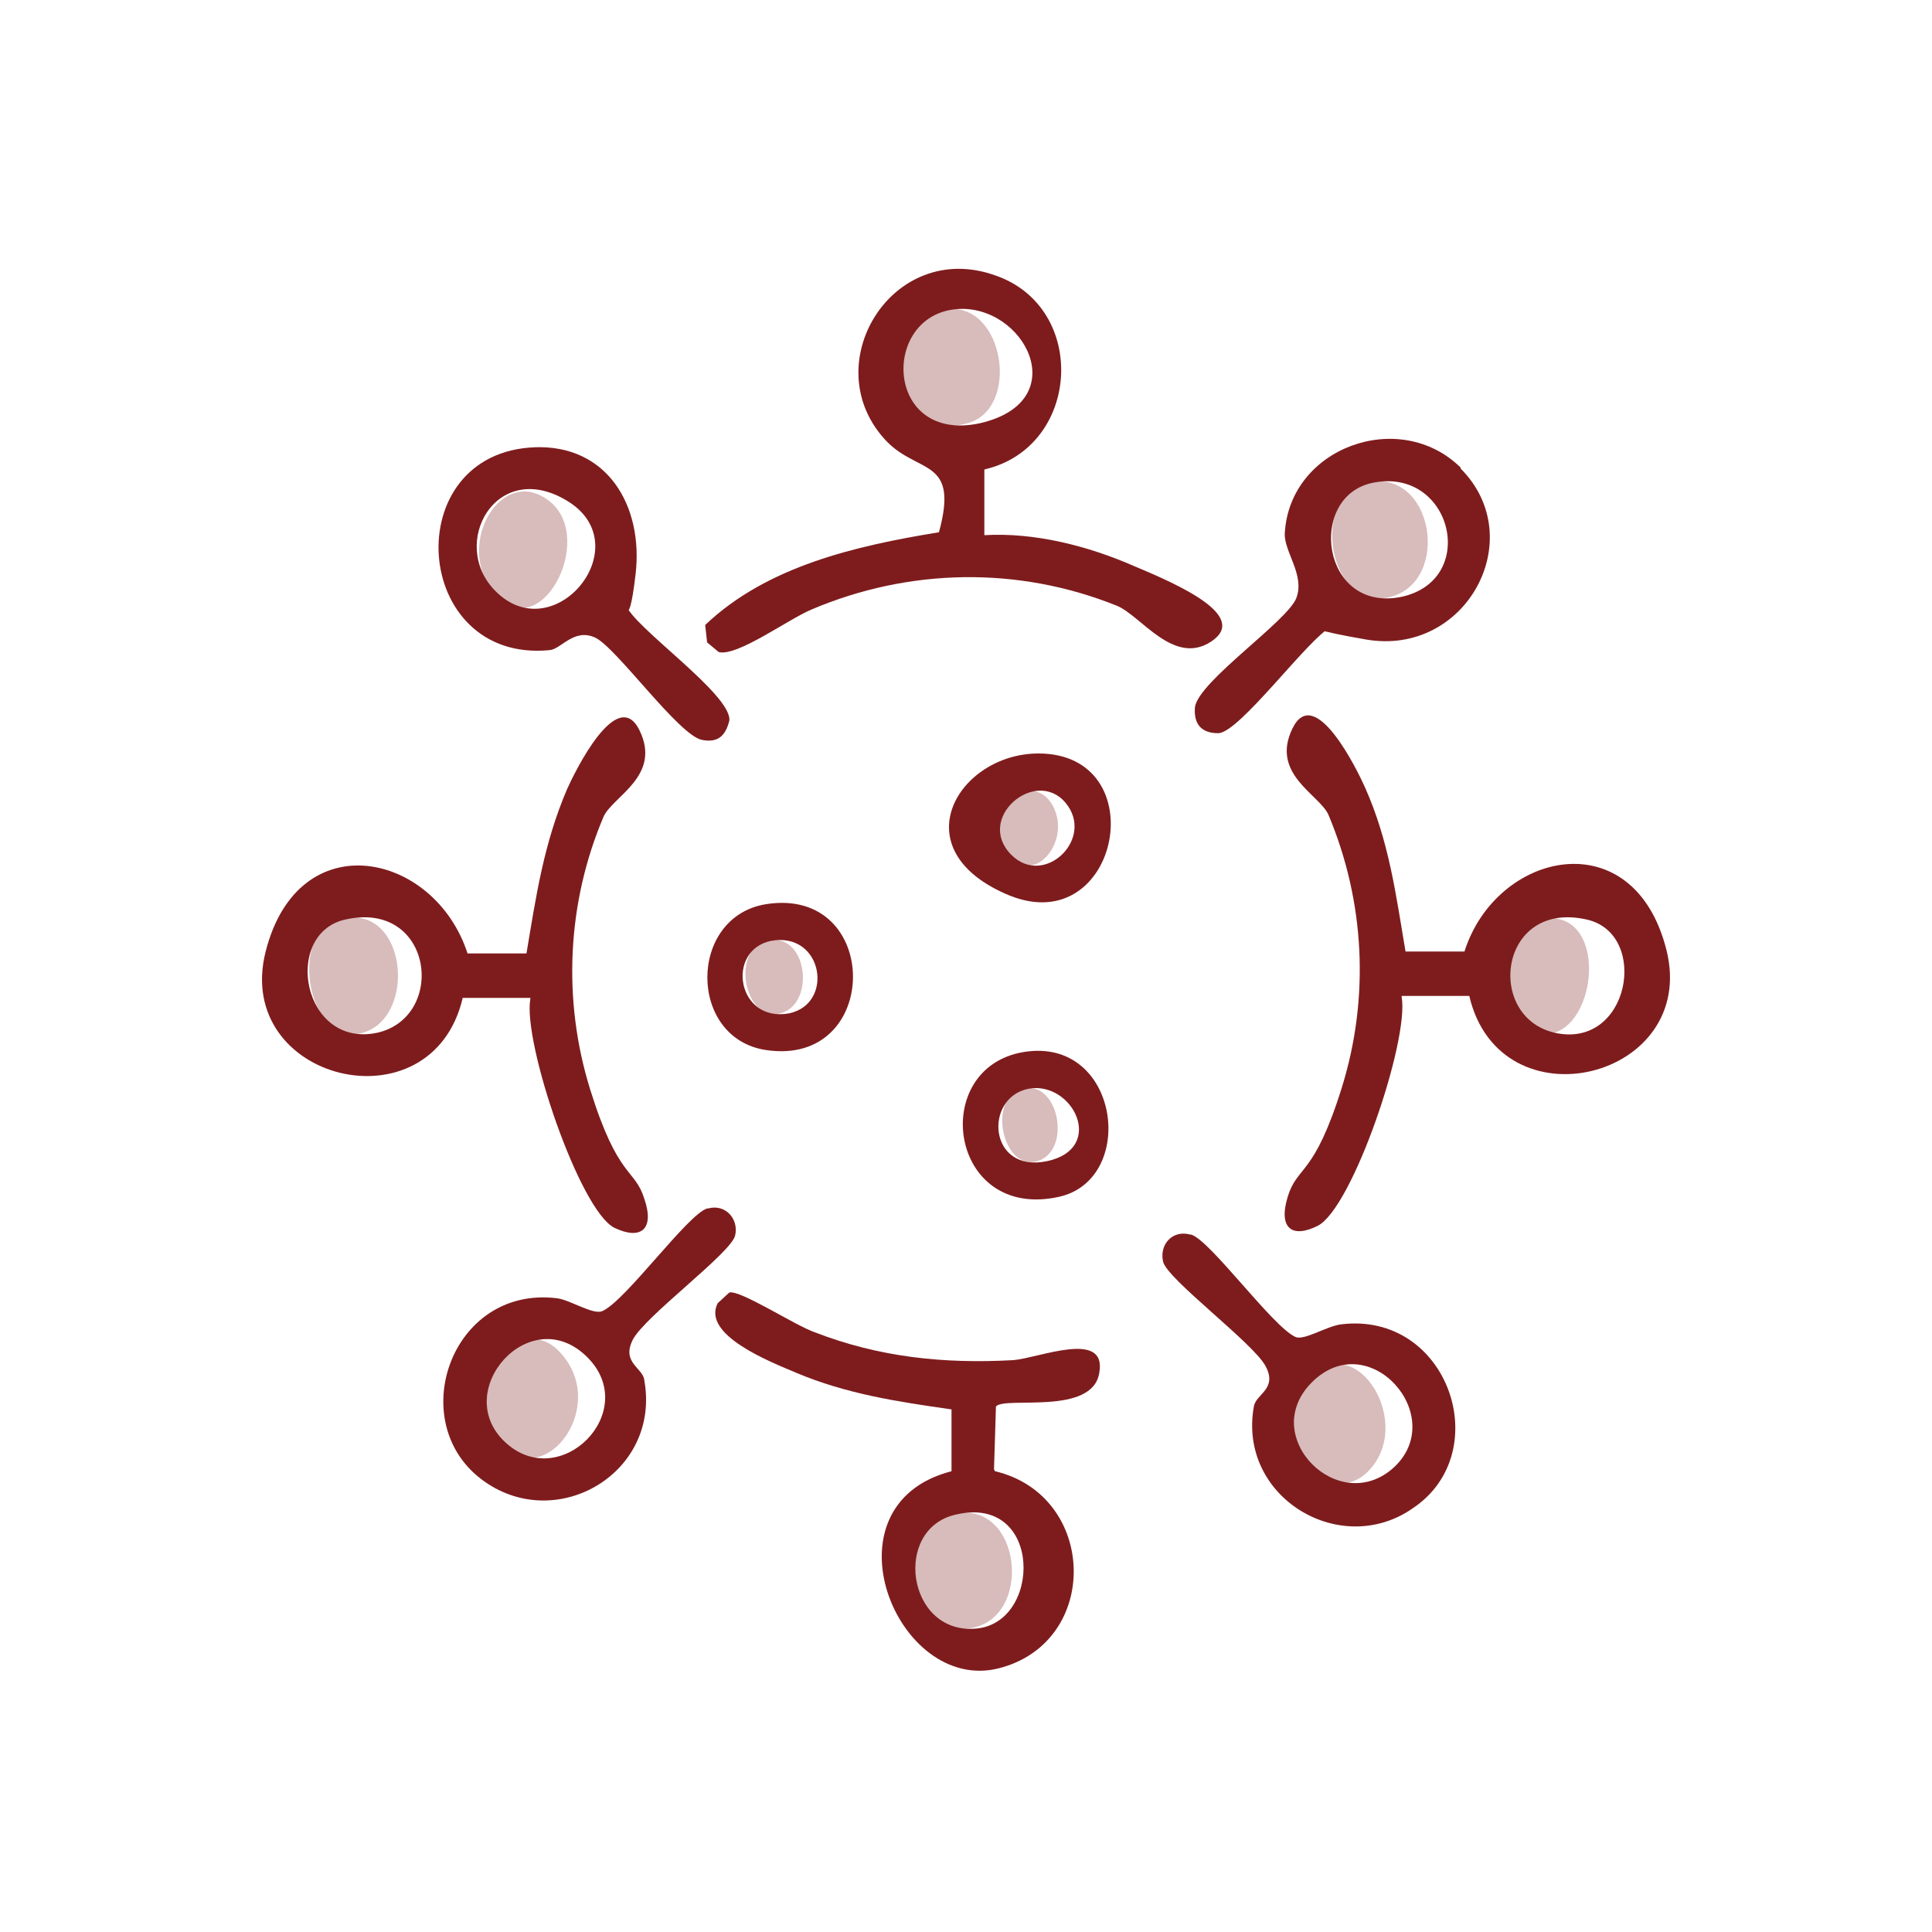 <svg viewBox="0 0 200 200" version="1.1" xmlns="http://www.w3.org/2000/svg" id="Layer_1">
  
  <defs>
    <style>
      .st0, .st1 {
        fill: #7e1c1d;
      }

      .st2 {
        fill: #fff;
      }

      .st1 {
        isolation: isolate;
        opacity: .3;
      }
    </style>
  </defs>
  <rect height="200" width="200" y="0" class="st2"></rect>
  <path d="M101.9,48.4v7c5.2-.3,10.7,1.1,15.5,3.2,4.8,2,11.9,5.2,8,7.8-3.9,2.6-7.3-2.7-9.8-3.7-10.2-4.1-21.5-3.9-31.6.4-2.4,1-7.7,4.9-9.6,4.4l-1.2-1-.2-1.8c6.4-6.1,15.6-8.2,24.2-9.6,2.1-7.7-2.1-6-5.4-9.4-7.5-7.8.5-21,11.2-17.2,9.7,3.3,8.9,17.8-1.1,20.1v-.2ZM99,32c-7.9.7-7.4,14,2.5,11.8,9.8-2.3,4.5-12.4-2.5-11.8Z" class="st0"></path>
  <path d="M54.9,103.3h-7c-3.2,13.7-23.8,8.6-20.4-4.8,3.4-13.4,17.5-10.3,20.9.2h6.1c1-6,1.8-11.4,4.2-17,.8-1.8,5.2-10.8,7.5-6.1,2.3,4.7-2.7,6.8-3.7,8.9-3.8,8.9-4.3,19-1.4,28.3,2.9,9.3,4.6,8.1,5.6,11.3,1.1,3.2-.4,4.3-3.1,3-3.6-1.8-9.5-19.2-8.7-23.7h0ZM35.7,95.2c-6.5,1.5-4.4,13.4,3.4,11.7,7.2-1.7,5.7-13.8-3.4-11.7Z" class="st0"></path>
  <path d="M103,152.3c10.6,2.5,11,17.7.4,20.4-10.6,2.7-18.5-16.9-4.9-20.4v-6.4c-5.6-.8-10.9-1.6-16.1-3.8-2.6-1.1-9.8-3.9-8.1-7.2l1.2-1.1c1.1-.3,6.8,3.4,8.8,4.1,6.7,2.6,13.4,3.3,20.6,2.9,2.6-.2,9.7-3.2,8.9,1.3-.7,4.5-9.8,2.4-10.7,3.5l-.2,6.5ZM98.9,156.8c-6.5,1.5-5,12.3,2,11.8,7-.4,7.1-14-2-11.8Z" class="st0"></path>
  <path d="M55.3,46.3c7.6-.3,11.3,6.1,10.5,13.1-.8,6.9-1.2,2.1-1,3.2.6,2.2,11,9.3,10.7,12-.4,1.6-1.2,2.3-2.8,2-2.4-.4-8.9-9.6-11.1-10.6s-3.5,1.2-4.7,1.3c-14.3,1.4-15.8-20.5-1.5-21h0ZM51.3,61.2c6.1,6.1,14.9-4.7,7.5-9.3s-12.4,4.4-7.5,9.3Z" class="st0"></path>
  <path d="M151.2,48.5c7.2,7.2.6,19.5-9.8,17.7-10.4-1.8-3-1.7-3.6-1.3-2.3,1.1-9.5,11-11.7,11s-2.5-1.5-2.4-2.7c.4-2.7,9.6-8.9,10.5-11.3s-1.3-4.8-1.2-6.7c.5-8.9,11.9-13,18.2-6.8h0ZM142,50c-6.7,1.5-5.2,13.4,3,11.8,8.2-1.7,5.3-13.6-3-11.8Z" class="st0"></path>
  <path d="M73.3,125.1c1.8-.5,3.2,1.1,2.8,2.8-.4,1.8-9.4,8.4-10.6,10.8s1.1,2.9,1.2,4.2c1.7,9.5-8.9,15.8-16.5,10.5-8.5-5.9-3.6-20.4,7.5-19,1.4.2,3.8,1.8,4.7,1.3,2.4-1.1,8.8-10,10.8-10.6h0ZM60.8,140.5c-5.9-5.9-14.2,3.5-8.5,8.8,5.7,5.3,14.1-3.2,8.5-8.8Z" class="st0"></path>
  <path d="M107.5,78c12.1,0,8.4,19.3-3,14.7-11.4-4.7-5.3-14.7,3-14.7ZM104.7,88.5c3.4,3.4,8.7-1.7,5.6-5.4-3.1-3.7-9.4,1.6-5.6,5.4Z" class="st0"></path>
  <path d="M79.3,93.6c12-1.9,12,16.9,0,15.1-8.1-1.2-8.1-13.8,0-15.1ZM79.8,97.4c-4.7,1-3.5,8.5,1.9,7.5,4.7-1,3.5-8.5-1.9-7.5Z" class="st0"></path>
  <path d="M106,108.9c9.9-1.6,11.8,13.2,3.6,15-11.4,2.5-13.5-13.4-3.6-15ZM106.5,112.7c-4.7.9-4.2,8.8,1.9,7.5,6.1-1.3,2.7-8.3-1.9-7.5Z" class="st0"></path>
  <path d="M98.1,32c5.9-.6,7.5,10.3,2.1,11.8-8.3,2.3-8.8-11.1-2.1-11.8Z" class="st1"></path>
  <path d="M34.9,95.2c7.2-2.1,8.4,10,2.7,11.7-5.7,1.7-7.8-10.2-2.7-11.7Z" class="st1"></path>
  <path d="M145.1,103.2c.8,4.5-5.1,21.9-8.7,23.7-2.6,1.3-4.1.3-3.1-3s2.7-2,5.6-11.3c2.9-9.3,2.4-19.3-1.4-28.3-1-2.1-6-4.2-3.7-8.9,2.3-4.7,6.7,4.3,7.5,6.1,2.5,5.6,3.2,11.1,4.2,17h6.1c3.3-10.4,17.5-13.6,20.9-.2,3.4,13.4-17.2,18.5-20.4,4.8h-7s0,0,0,0ZM160.9,106.9c7.8,1.8,9.9-10.2,3.4-11.7-9.1-2.1-10.6,10-3.4,11.7Z" class="st0"></path>
  <path d="M158.9,106.9c-5.7-1.7-4.5-13.8,2.7-11.7,5.1,1.5,3,13.3-2.7,11.7Z" class="st1"></path>
  <path d="M98.3,156.8c7.6-2.1,8.9,11.3,1.7,11.8-7.3.5-7.2-10.4-1.7-11.8Z" class="st1"></path>
  <path d="M51,61.2c-3.9-5,1-13.2,5.9-9.3,4.9,3.9-1.1,15.4-5.9,9.3Z" class="st1"></path>
  <path d="M141.3,50c7.1-1.8,9,10.2,2.6,11.8-6.4,1.6-8.3-10.3-2.6-11.8Z" class="st1"></path>
  <path d="M58.4,140.5c4.4,5.6-2.3,14-6.6,8.8-4.3-5.2,2.1-14.7,6.6-8.8Z" class="st1"></path>
  <path d="M123.3,127.8c2,.6,8.4,9.5,10.8,10.6.9.4,3.2-1.1,4.7-1.3,11.1-1.4,16.1,13.2,7.5,19-7.5,5.3-18.2-1.1-16.5-10.5.2-1.3,2.5-1.8,1.2-4.2s-10.2-9-10.6-10.8,1-3.3,2.8-2.8h0ZM144.3,151.9c5.7-5.3-2.6-14.7-8.5-8.8-5.6,5.6,2.8,14,8.5,8.8Z" class="st0"></path>
  <path d="M142,151.9c-4.3,5.2-11-3.2-6.6-8.8,4.5-5.9,10.9,3.6,6.6,8.8Z" class="st1"></path>
  <path d="M104.4,88.5c-2.9-3.8,1.9-9,4.4-5.4,2.4,3.7-1.7,8.8-4.4,5.4Z" class="st1"></path>
  <path d="M79.3,97.4c4.3-1.1,5.2,6.5,1.5,7.5-3.7,1-5.2-6.5-1.5-7.5Z" class="st1"></path>
  <path d="M105.9,112.7c3.7-.9,5.1,6.4,1.5,7.5s-5.3-6.6-1.5-7.5Z" class="st1"></path>
</svg>
